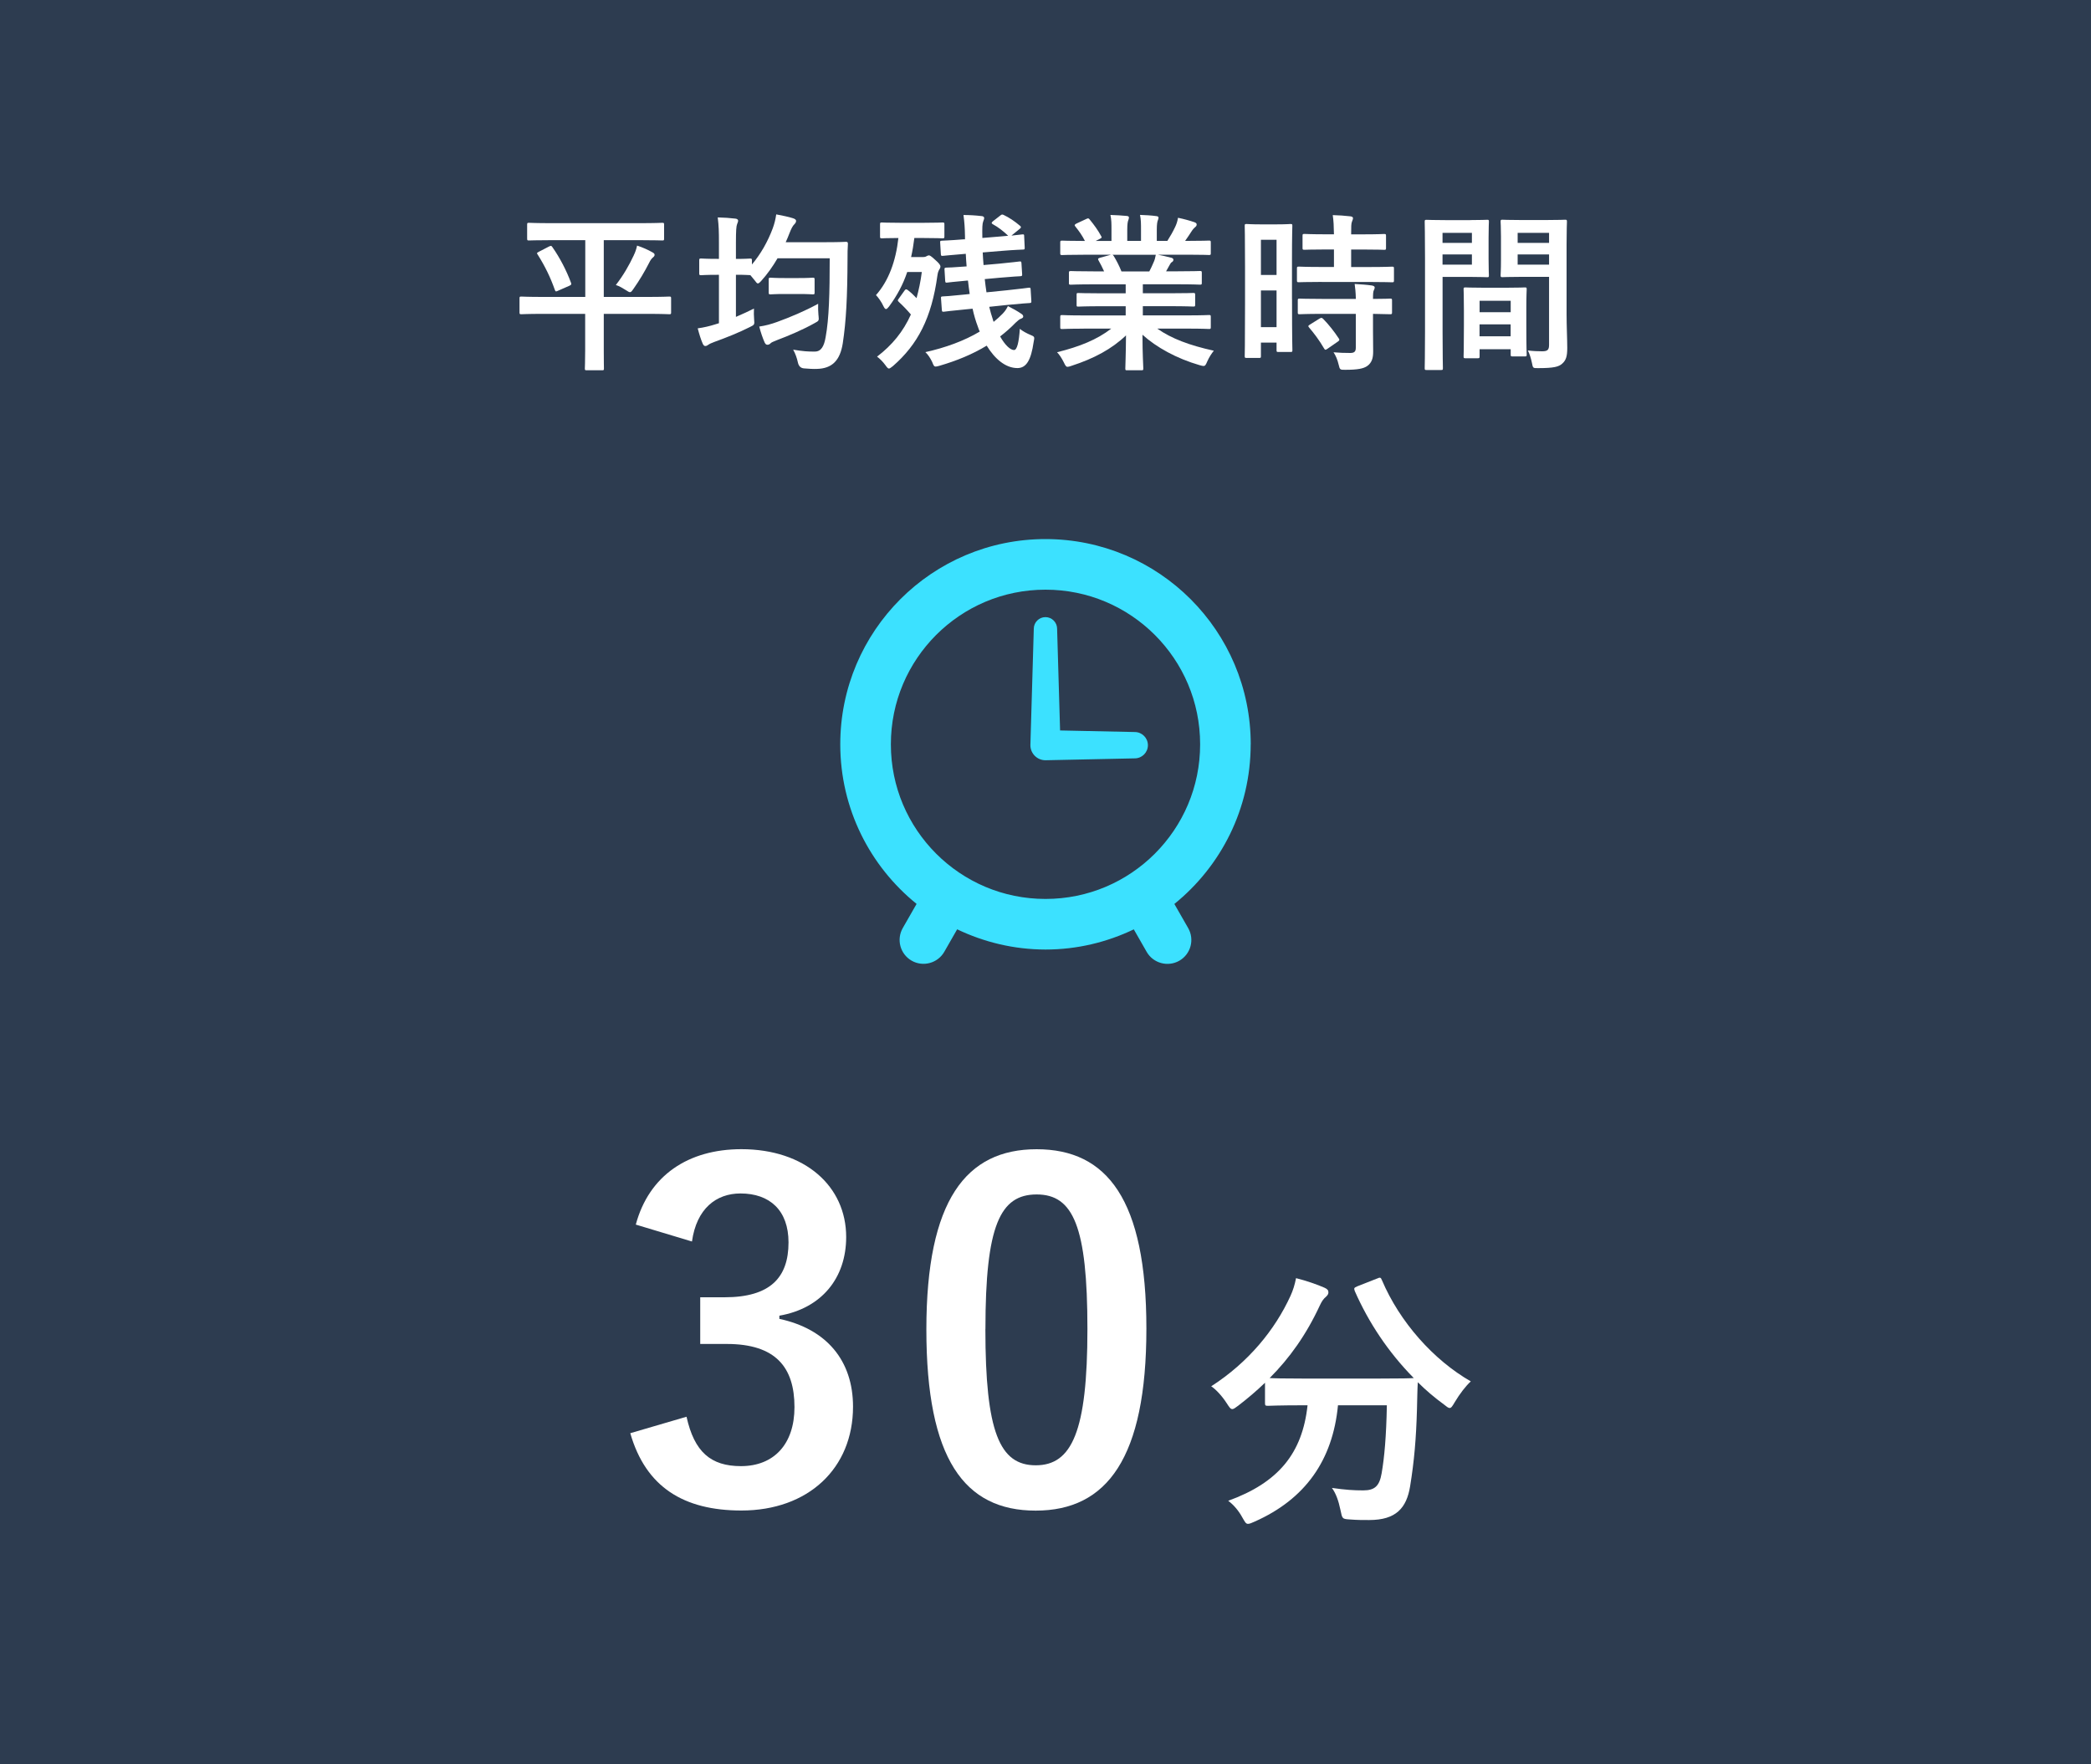 <?xml version="1.0" encoding="UTF-8"?>
<svg id="_レイヤー_1" data-name="レイヤー 1" xmlns="http://www.w3.org/2000/svg" viewBox="0 0 400 337.5">
  <defs>
    <style>
      .cls-1 {
        fill: #2d3c50;
      }

      .cls-1, .cls-2, .cls-3 {
        stroke-width: 0px;
      }

      .cls-2 {
        fill: #3ce1ff;
      }

      .cls-3 {
        fill: #fff;
      }
    </style>
  </defs>
  <rect class="cls-1" width="400" height="337.5"/>
  <g>
    <path class="cls-3" d="M103.8,60.04c-2.86,0-3.87.07-4.06.07-.32,0-.36-.03-.36-.36v-2.66c0-.33.03-.36.36-.36.2,0,1.2.07,4.06.07h8.16v-10.86h-6.4c-3.09,0-4.16.06-4.36.06-.32,0-.36-.03-.36-.39v-2.6c0-.36.03-.39.36-.39.2,0,1.27.07,4.36.07h16.77c3.09,0,4.16-.07,4.35-.07.33,0,.36.03.36.39v2.6c0,.36-.03.39-.36.39-.19,0-1.27-.06-4.35-.06h-6.83v10.86h8.42c2.89,0,3.87-.07,4.1-.07.32,0,.36.03.36.36v2.66c0,.33-.03.36-.36.36-.23,0-1.2-.07-4.1-.07h-8.42v7.02c0,2.18.03,3.22.03,3.41,0,.32-.03.36-.33.36h-2.96c-.33,0-.36-.03-.36-.36,0-.23.06-1.24.06-3.41v-7.02h-8.16ZM105.07,47.14c.36-.19.42-.13.62.16,1.37,1.95,2.67,4.42,3.54,6.79.1.29.1.36-.26.55l-2.21.97c-.42.2-.49.2-.62-.16-.84-2.37-1.85-4.48-3.31-6.79-.19-.26-.13-.29.29-.52l1.95-1.01ZM121.25,48.8c.26-.52.49-1.17.62-1.82,1.01.32,2.11.81,2.96,1.3.29.16.39.29.39.46s-.06.29-.29.49c-.26.2-.52.55-.75,1.04-.88,1.72-1.85,3.35-2.99,4.97-.32.45-.45.65-.68.65-.16,0-.39-.13-.78-.39-.68-.42-1.2-.75-1.92-.98,1.43-1.85,2.5-3.7,3.45-5.72Z"/>
    <path class="cls-3" d="M158.14,46.33c2.6,0,3.48-.07,3.67-.07.32,0,.39.07.39.42-.07.91-.07,1.79-.07,2.7-.03,7.48-.26,11.99-.91,16.28-.52,3.31-2.05,4.84-4.97,4.91-.68.03-1.59-.03-2.44-.1q-.94-.07-1.17-1.11c-.19-.88-.49-1.72-.91-2.47,1.79.29,2.86.39,4.16.36,1.2,0,1.76-1.04,2.05-2.76.65-3.51.78-8.35.78-15.08h-9.98c-.91,1.56-1.95,3.02-3.09,4.29-.32.36-.52.52-.68.52s-.32-.2-.65-.65l-.78-.94h-.06c-.2,0-.81-.07-2.7-.07v8.06c1.14-.49,2.27-1.01,3.45-1.59-.03.68-.03,1.4.03,2.05.1,1.07.06,1.04-.85,1.5-2.05,1.04-4.52,2.02-6.76,2.83-.58.23-.91.36-1.07.49-.23.16-.42.29-.65.29-.2,0-.32-.1-.49-.42-.36-.81-.68-1.85-.97-2.96,1.17-.16,2.27-.42,3.41-.78l.65-.2v-9.26h-.36c-2.18,0-2.83.07-3.02.07-.36,0-.39-.03-.39-.36v-2.47c0-.33.03-.36.39-.36.2,0,.84.07,3.02.07h.36v-2.99c0-2.31-.03-3.28-.23-4.94,1.24.03,2.31.1,3.38.23.33.03.52.2.52.39,0,.23-.1.39-.19.65-.16.39-.23,1.2-.23,3.61v3.06c1.89,0,2.5-.07,2.7-.07.32,0,.36.03.36.36v.78c1.69-2.02,3.02-4.36,3.97-6.89.33-.88.55-1.79.68-2.7,1.2.23,2.34.46,3.15.72.42.13.65.29.65.52s-.13.45-.33.65c-.29.26-.59.81-.94,1.72-.23.58-.46,1.17-.72,1.72h7.83ZM156.58,60.34c.1,1.04.1,1.01-.78,1.49-2.08,1.17-4.78,2.34-7.28,3.28-.58.23-.94.39-1.07.52-.19.23-.45.32-.65.32s-.36-.1-.52-.42c-.36-.81-.75-1.92-1.04-3.06,1.24-.19,2.21-.45,3.41-.88,2.57-.94,5.23-2.05,7.86-3.48-.03.68,0,1.53.06,2.21ZM150.11,56.24c-1.92,0-2.5.07-2.7.07-.32,0-.36-.03-.36-.36v-2.47c0-.32.03-.36.36-.36.2,0,.78.07,2.7.07h2.63c1.95,0,2.53-.07,2.73-.07.32,0,.36.03.36.36v2.47c0,.33-.03.36-.36.36-.2,0-.78-.07-2.73-.07h-2.63Z"/>
    <path class="cls-3" d="M176.76,42.62c2.5,0,3.31-.06,3.51-.06.36,0,.39.03.39.36v2.31c0,.33-.03.36-.39.36-.2,0-1.01-.06-3.51-.06h-1.85c-.16,1.3-.36,2.5-.62,3.64h2.27c.36,0,.55-.07.68-.16.19-.1.32-.16.45-.16.19,0,.42.13,1.2.85.78.68,1.01,1.01,1.01,1.3,0,.23-.16.49-.29.68-.1.2-.2.42-.29,1.04-1.11,8.09-3.74,13.16-8.52,17.32-.39.29-.58.46-.75.46-.19,0-.36-.2-.68-.65-.49-.68-1.11-1.27-1.59-1.63,2.89-2.21,5-4.78,6.47-8.06-.71-.84-1.53-1.69-2.24-2.34-.16-.16-.26-.26-.26-.36s.07-.19.2-.36l1.07-1.5c.23-.32.33-.32.65-.1.58.45,1.14.97,1.66,1.53.42-1.53.78-3.18,1.01-5h-2.79c-.81,2.4-1.92,4.48-3.48,6.6-.26.32-.42.49-.58.49s-.29-.16-.46-.49c-.42-.91-1.04-1.76-1.46-2.18,2.41-2.7,3.8-6.5,4.29-10.92-2.21,0-2.99.06-3.15.06-.33,0-.36-.03-.36-.36v-2.31c0-.33.03-.36.36-.36.19,0,1.01.06,3.51.06h4.55ZM189.24,58.71c.19.81.42,1.59.68,2.37.03.16.1.33.16.49.62-.49,1.17-1.01,1.72-1.56.42-.45.68-.78,1.01-1.46.91.45,1.89,1.01,2.54,1.46.26.16.39.33.39.55,0,.16-.13.29-.39.39-.33.1-.62.36-1.07.78-.94.97-1.95,1.85-2.96,2.63.94,1.66,1.95,2.6,2.66,2.6.59,0,.94-1.53,1.11-4.06.49.42,1.33.88,2.11,1.2.78.32.71.39.52,1.4-.49,3.35-1.37,4.91-3.09,4.91-2.27,0-4.32-1.75-5.88-4.29-2.73,1.66-5.75,2.89-9,3.84-.36.1-.59.16-.75.16-.33,0-.42-.23-.68-.88-.36-.75-.81-1.43-1.3-1.88,3.83-.85,7.41-2.15,10.4-3.93-.13-.29-.26-.62-.36-.94-.42-1.1-.75-2.24-1.01-3.44l-1.33.13c-2.83.26-3.83.42-4.16.45-.33.03-.36-.03-.39-.36l-.16-2.21c-.03-.33.03-.33.36-.36.32,0,1.33-.07,4.19-.36l.94-.1c-.13-.84-.23-1.69-.33-2.57h-.13c-2.67.23-3.54.36-3.87.39-.29.03-.33,0-.36-.36l-.13-2.15c-.03-.32.06-.32.36-.36.32,0,1.23-.03,3.87-.23-.06-.78-.13-1.59-.16-2.41l-.32.03c-2.8.23-3.71.33-4.03.36-.36.03-.39,0-.42-.36l-.13-2.18c-.03-.33.03-.33.39-.36.33-.03,1.3-.03,4.1-.26h.26v-.52c-.03-1.69-.1-2.7-.29-4.13,1.14,0,2.31.07,3.41.2.32,0,.55.16.55.36,0,.26-.13.45-.19.68-.16.39-.2,1.1-.16,3.15l3.51-.29,1.43-.13c-.94-.91-1.98-1.69-2.89-2.18-.16-.1-.26-.16-.26-.26s.1-.23.23-.33l1.37-1.07c.32-.26.39-.26.65-.16,1.11.52,2.15,1.23,3.15,2.08.13.1.19.19.19.26,0,.13-.1.23-.26.36l-1.56,1.27,2.05-.23c.36-.03.39,0,.39.36l.1,2.15c0,.33,0,.39-.36.39-.33.03-1.37.03-4.13.26l-3.54.29c.03.81.1,1.63.16,2.41l2.96-.26c2.7-.26,3.58-.39,3.9-.42.32-.03.36,0,.39.32l.13,2.08c.03.36-.03.39-.36.42-.32,0-1.27.07-3.96.29l-2.83.26c.1.84.19,1.69.33,2.53l3.87-.39c2.83-.29,3.87-.46,4.19-.49.36-.03.36,0,.39.36l.13,2.15c.03.36-.03.39-.33.42-.33,0-1.43.1-4.26.36l-3.44.36Z"/>
    <path class="cls-3" d="M207.31,62.87c-2.93,0-3.9.07-4.1.07-.36,0-.39-.03-.39-.36v-1.92c0-.36.03-.39.39-.39.2,0,1.17.07,4.1.07h8.03v-1.76h-4.58c-3.15,0-4.29.07-4.48.07-.33,0-.33-.03-.33-.36v-1.85c0-.36,0-.39.33-.39.19,0,1.33.06,4.48.06h4.58v-1.72h-6.11c-3.12,0-4.16.07-4.36.07-.36,0-.39-.03-.39-.33v-1.92c0-.32.03-.36.39-.36.2,0,1.24.06,4.36.06h1.98c-.36-.78-.68-1.43-1.04-2.05-.16-.29-.2-.42.23-.55l2.11-.58h-5.2c-2.93,0-3.9.06-4.1.06-.36,0-.39-.03-.39-.36v-2.01c0-.36.03-.39.39-.39.2,0,1.17.06,4.1.06h.23c-.52-1.04-1.1-1.85-1.85-2.79-.19-.23-.13-.36.26-.55l1.89-.88c.32-.16.42-.13.62.13.78.94,1.59,2.05,2.18,3.15.16.29.16.32-.26.55l-.78.39h3.02v-2.14c0-1.14,0-1.92-.2-2.83,1.01.03,2.28.1,3.15.19.26.03.39.13.39.29,0,.19-.06.36-.13.55-.1.23-.19.71-.19,1.79v2.14h2.63v-2.11c0-1.17,0-1.95-.19-2.86.97.03,2.24.1,3.12.23.29.03.42.13.42.29s-.07.36-.13.52c-.1.23-.2.71-.2,1.79v2.14h2.02c.58-.91,1.04-1.72,1.49-2.66.23-.49.42-.98.55-1.76,1.14.23,2.27.55,3.15.85.29.1.42.26.42.42,0,.26-.13.39-.33.55-.23.2-.39.39-.55.62-.42.68-.88,1.33-1.33,1.98h.46c2.92,0,3.9-.06,4.09-.06.33,0,.36.03.36.39v2.01c0,.33-.03.36-.36.36-.19,0-1.17-.06-4.09-.06h-5.69c.84.16,1.59.32,2.57.58.26.06.42.2.42.39,0,.23-.16.39-.36.49-.16.1-.32.45-.46.68l-.58,1.04h2.11c3.12,0,4.16-.06,4.36-.06.32,0,.36.03.36.36v1.92c0,.29-.03.33-.36.33-.2,0-1.24-.07-4.36-.07h-6.56v1.72h5.17c3.18,0,4.29-.06,4.48-.06.32,0,.36.03.36.39v1.85c0,.33-.03.36-.36.36-.2,0-1.3-.07-4.48-.07h-5.17v1.76h8.55c2.92,0,3.9-.07,4.09-.07.33,0,.36.03.36.39v1.92c0,.32-.03.36-.36.36-.19,0-1.17-.07-4.09-.07h-5.79c2.73,1.92,6.14,3.19,10.82,4.23-.42.52-.88,1.2-1.27,2.08-.26.62-.39.84-.71.84-.16,0-.39-.06-.75-.16-4.39-1.27-8.26-3.41-10.92-5.82,0,3.87.16,5.88.16,6.44,0,.32-.03.36-.36.36h-2.76c-.29,0-.32-.03-.32-.36,0-.55.1-2.44.13-6.31-2.73,2.6-6.11,4.42-10.43,5.82-.36.13-.59.19-.75.19-.29,0-.42-.23-.71-.84-.42-.84-.88-1.53-1.3-1.95,4.32-1.07,7.64-2.41,10.37-4.52h-5.26ZM219.86,51.92c.29-.55.55-1.1.88-1.88.16-.36.23-.68.36-1.3h-8.29c.1.03.16.13.26.26.49.81,1.01,1.79,1.46,2.92h5.33Z"/>
    <path class="cls-3" d="M247.16,57.22c0,8.09.07,9.56.07,9.75,0,.32-.03.36-.36.36h-2.34c-.29,0-.33-.03-.33-.36v-1.43h-2.99v2.57c0,.33-.03.36-.33.36h-2.41c-.32,0-.36-.03-.36-.36,0-.19.06-1.85.06-10.01v-7.09c0-5.88-.06-7.61-.06-7.8,0-.33.03-.36.36-.36.23,0,.85.07,2.8.07h2.8c1.95,0,2.57-.07,2.79-.07.33,0,.36.03.36.36,0,.19-.07,1.79-.07,6.57v7.44ZM241.21,45.87v6.73h2.99v-6.73h-2.99ZM244.2,62.58v-7.02h-2.99v7.02h2.99ZM252.84,53.93c-3.09,0-4.16.06-4.35.06-.36,0-.39-.03-.39-.39v-2.24c0-.33.03-.36.39-.36.19,0,1.27.07,4.35.07h2.34v-3.35h-1.53c-2.89,0-3.9.06-4.09.06-.36,0-.39-.03-.39-.36v-2.28c0-.36.03-.39.39-.39.19,0,1.2.07,4.09.07h1.53c-.03-1.69-.07-2.54-.23-3.67,1.27.03,2.15.1,3.35.23.33.03.52.16.52.33,0,.26-.1.42-.19.68-.16.36-.16.97-.16,2.44h2.18c2.96,0,3.93-.07,4.13-.07.32,0,.36.03.36.39v2.28c0,.32-.03.36-.36.36-.2,0-1.17-.06-4.13-.06h-2.18v3.35h3.45c3.09,0,4.16-.07,4.35-.07.36,0,.39.03.39.36v2.24c0,.36-.03.39-.39.39-.19,0-1.27-.06-4.35-.06h-9.07ZM252.97,60.04c-3.09,0-4.13.07-4.32.07-.36,0-.39-.03-.39-.36v-2.27c0-.33.03-.36.39-.36.19,0,1.23.06,4.32.06h6.4c-.03-1.33-.13-2.11-.23-2.86,1.23.07,2.4.16,3.28.29.36.06.55.19.55.36,0,.23-.07.36-.16.55-.13.26-.16.65-.16,1.66,2.21,0,3.09-.06,3.25-.06.36,0,.39.03.39.36v2.27c0,.33-.03.36-.39.36-.16,0-1.04-.03-3.25-.07v3.22c0,1.5.03,2.89.03,4,0,1.2-.23,2.11-1.14,2.76-.72.49-1.79.72-4.22.72-.98,0-1.01,0-1.24-.98-.23-.97-.55-1.72-.98-2.37,1.14.1,2.11.13,3.19.13.78,0,1.07-.26,1.07-1.01v-6.47h-6.4ZM252.42,60.95c.32-.2.42-.2.68.03,1.11,1.14,2.08,2.37,2.99,3.74.2.29.16.39-.16.62l-1.98,1.37c-.2.13-.29.19-.39.19s-.16-.06-.26-.23c-.97-1.66-1.92-2.89-2.86-4-.23-.26-.23-.36.16-.59l1.82-1.14Z"/>
    <path class="cls-3" d="M281.22,42.1c2.11,0,3.09-.06,3.28-.06.29,0,.32.03.32.39,0,.19-.06,1.14-.06,3.09v4.03c0,1.98.06,2.89.06,3.09,0,.36-.03.39-.32.39-.2,0-1.17-.06-3.28-.06h-5.26v10.53c0,4.49.06,6.69.06,6.92,0,.33-.03.36-.36.36h-2.76c-.32,0-.36-.03-.36-.36,0-.23.06-2.44.06-6.92v-14.07c0-4.52-.06-6.79-.06-6.99,0-.36.03-.39.36-.39.23,0,1.46.06,3.84.06h4.48ZM275.95,44.54v1.92h5.62v-1.92h-5.62ZM281.57,48.67h-5.62v1.95h5.62v-1.95ZM280.34,68.53c-.33,0-.36-.03-.36-.39,0-.2.06-1.07.06-5.88v-2.86c0-2.86-.06-3.84-.06-4.06,0-.32.03-.36.36-.36.23,0,1.01.06,3.48.06h4.39c2.47,0,3.25-.06,3.48-.06.32,0,.36.03.36.36,0,.2-.07,1.17-.07,3.51v3.22c0,4.71.07,5.59.07,5.75,0,.33-.03.36-.36.36h-2.34c-.33,0-.36-.03-.36-.36v-1.01h-5.95v1.33c0,.36-.03.39-.39.39h-2.31ZM283.04,59.72h5.95v-2.18h-5.95v2.18ZM288.98,64.33v-2.28h-5.95v2.28h5.95ZM299.68,60.08c0,2.27.13,4.87.13,6.47s-.23,2.34-.94,2.99c-.68.62-1.59.88-4.65.88-.97,0-.97.03-1.17-1.01-.19-.91-.45-1.72-.78-2.37,1.01.13,2.05.16,2.73.16,1.07,0,1.33-.29,1.33-1.27v-12.97h-5.33c-2.54,0-3.38.06-3.58.06-.32,0-.36-.03-.36-.39,0-.2.07-.94.07-2.86v-4.49c0-1.89-.07-2.67-.07-2.86,0-.36.03-.39.36-.39.2,0,1.04.06,3.58.06h4.78c2.54,0,3.41-.06,3.61-.06.32,0,.36.03.36.39,0,.19-.07,1.53-.07,4.29v13.36ZM290.32,44.54v1.92h6.01v-1.92h-6.01ZM296.33,50.62v-1.95h-6.01v1.95h6.01Z"/>
  </g>
  <g>
    <path class="cls-3" d="M121.62,234.27c2.54-9.45,10.06-14.44,20.21-14.44,12.16,0,20.04,7.09,20.04,16.8,0,7.88-4.73,13.65-12.78,15.05v.61c9.01,1.93,14.09,7.96,14.09,16.8,0,11.81-8.58,19.86-21.35,19.86-11.03,0-18.29-4.46-21.26-14.79l10.76-3.15c1.49,6.74,4.64,9.45,10.41,9.45,6.3,0,10.24-4.2,10.24-11.29,0-7.61-3.59-12.08-12.95-12.08h-5.08v-8.93h4.64c8.75,0,12.25-3.76,12.25-10.5,0-6.13-3.59-9.36-9.19-9.36-4.64,0-8.4,2.89-9.28,9.19l-10.76-3.24Z"/>
    <path class="cls-3" d="M219.3,254.14c0,24.77-7.53,34.83-21.18,34.83s-20.91-9.89-20.91-34.65,7.61-34.48,21.09-34.48,21,9.63,21,34.3ZM188.5,254.22c0,19.69,2.71,26.08,9.63,26.08s9.89-6.48,9.89-26.08-2.71-25.73-9.71-25.73-9.8,5.95-9.8,25.73Z"/>
    <path class="cls-3" d="M263.35,244.61c.68-.32.79-.26,1,.26,3.41,8.03,9.87,15.28,17.01,19.38-.94.84-2.15,2.42-3.05,3.94-.47.79-.68,1.15-1,1.15-.26,0-.58-.26-1.1-.68-1.79-1.31-3.47-2.73-4.99-4.25-.1,1.52-.1,3.36-.16,5.2-.16,5.62-.52,9.82-1.31,14.7-.68,4.15-2.68,6.46-7.82,6.46-1.31,0-2.31,0-3.57-.1-1.63-.1-1.58-.1-1.94-1.84-.37-1.79-.89-3.2-1.63-4.2,2.63.37,4.15.47,5.99.47,2.21,0,3.1-.84,3.52-3.26.53-3.05.89-7.09,1-13.02h-9.35c-1,10.5-6.25,17.96-15.96,22.26-.58.26-.95.42-1.26.42-.42,0-.58-.37-1.1-1.26-.68-1.26-1.68-2.42-2.68-3.15,9.56-3.47,14.18-9.03,15.18-18.27h-.63c-4.94,0-6.62.1-6.93.1-.52,0-.58-.05-.58-.58v-3.83c-1.63,1.57-3.31,2.99-5.09,4.36-.58.42-.89.68-1.16.68-.37,0-.58-.37-1.1-1.16-.84-1.31-2.05-2.63-2.94-3.2,7.09-4.57,12.18-10.76,15.18-17.33.47-1.05.79-2.05,1.05-3.36,1.89.47,4.04,1.21,5.46,1.84.58.26.73.52.73.89,0,.31-.16.53-.42.79-.52.42-.84.89-1.21,1.68-2.63,5.67-5.83,10.13-9.61,13.91.73.05,2.57.1,6.62.1h14.12c4.57,0,6.3-.05,6.83-.1-4.88-4.94-8.66-10.66-11.29-16.65-.21-.58-.1-.63.47-.89l3.73-1.47Z"/>
  </g>
  <g>
    <path class="cls-2" d="M239.26,142.38c0-21.69-17.57-39.25-39.26-39.26-21.68,0-39.26,17.57-39.26,39.26,0,12.34,5.7,23.33,14.6,30.53l-2.64,4.61c-1.26,2.2-.5,4.99,1.69,6.25,2.19,1.25,4.99.49,6.25-1.7l2.46-4.3c5.12,2.45,10.84,3.86,16.9,3.87,6.06,0,11.77-1.41,16.89-3.86l2.46,4.3c1.25,2.19,4.06,2.95,6.25,1.7,2.19-1.26,2.95-4.05,1.69-6.25l-2.64-4.61c8.9-7.2,14.6-18.19,14.6-30.53ZM200,112.8c8.18,0,15.55,3.3,20.92,8.66,5.36,5.37,8.66,12.73,8.66,20.92,0,8.18-3.3,15.55-8.66,20.92-5.37,5.36-12.73,8.66-20.92,8.66-8.18,0-15.55-3.3-20.92-8.66-5.36-5.37-8.66-12.73-8.66-20.92,0-8.18,3.3-15.55,8.66-20.92,5.37-5.36,12.73-8.66,20.92-8.66Z"/>
    <path class="cls-2" d="M200,145.43l17.07-.36c1.39,0,2.52-1.13,2.52-2.52s-1.13-2.52-2.52-2.52l-14.28-.3-.57-19.45c0-1.23-1-2.23-2.23-2.23s-2.23,1-2.23,2.23l-.65,22.27c0,1.59,1.29,2.88,2.88,2.88Z"/>
  </g>
</svg>